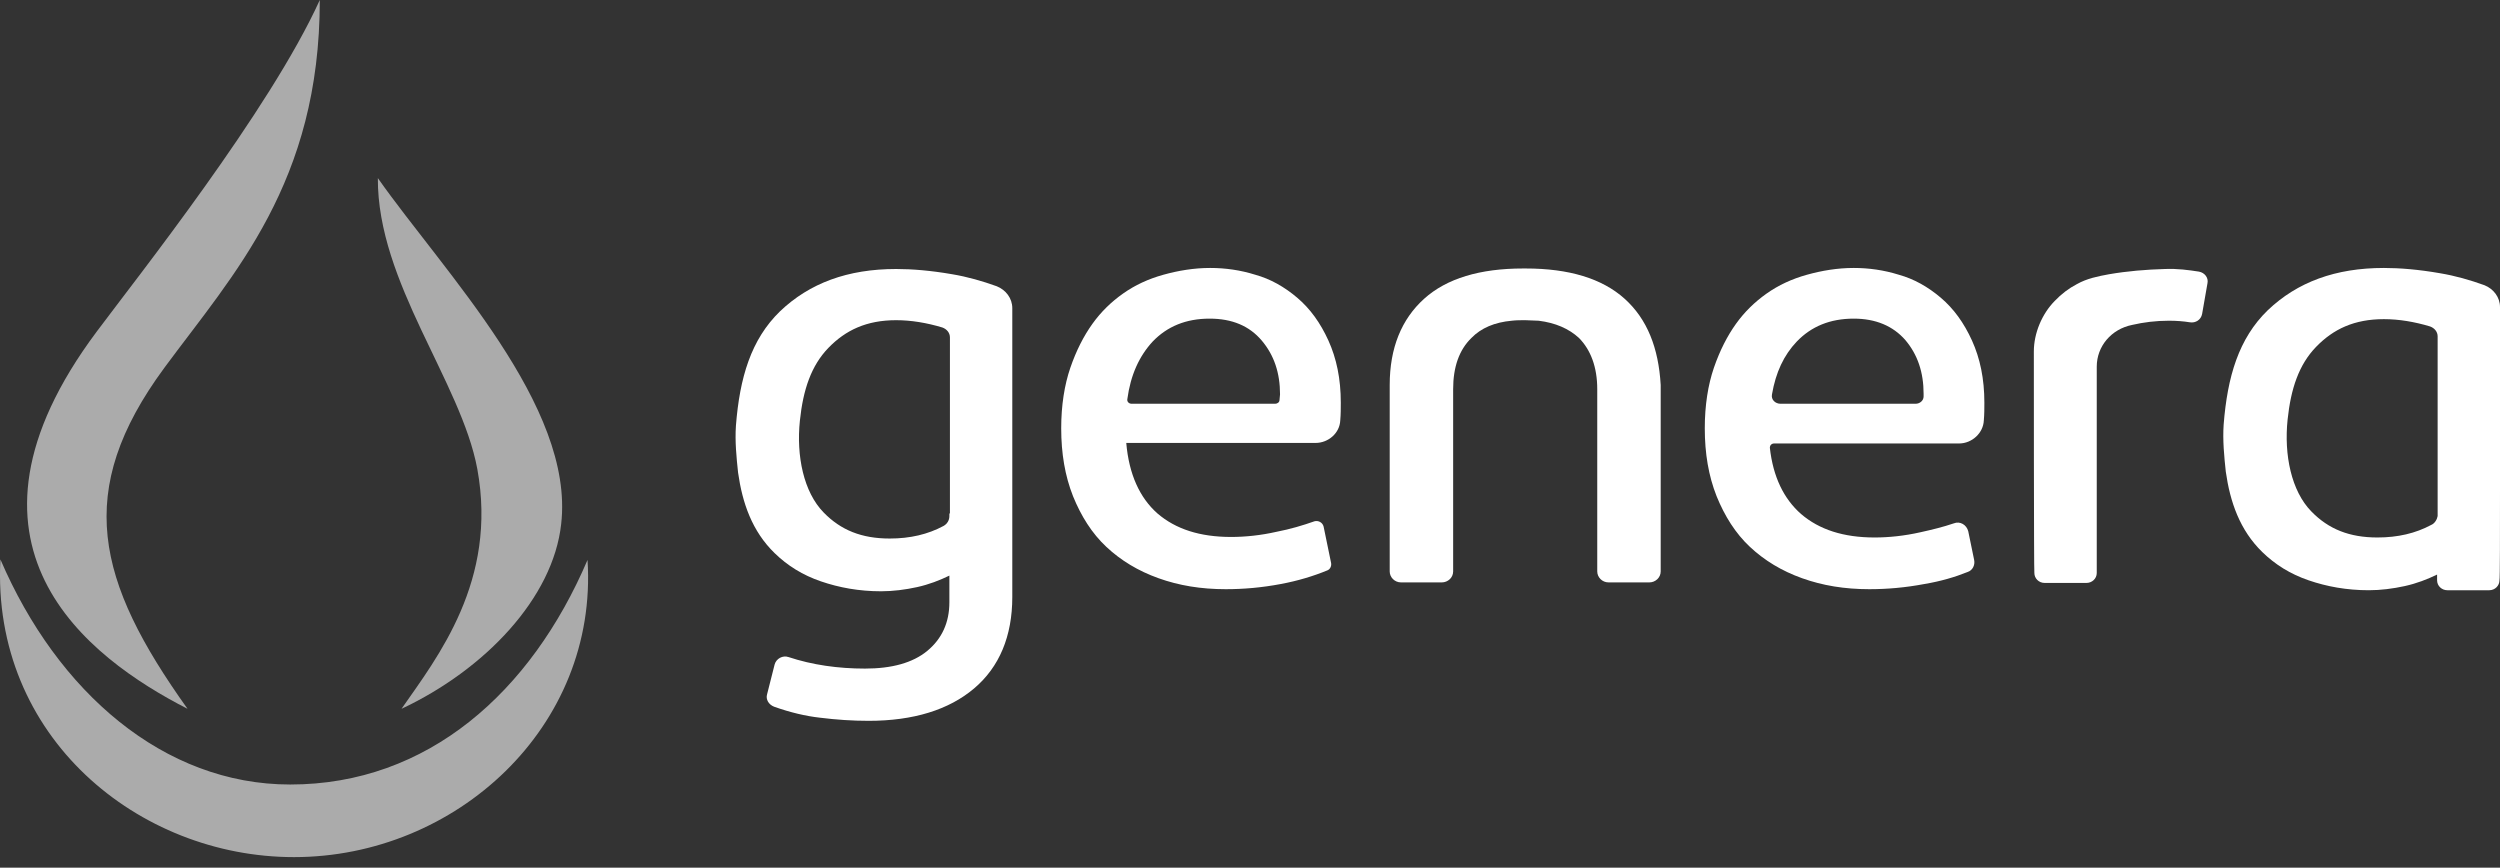 <svg width="170" height="59" viewBox="0 0 170 59" fill="none" xmlns="http://www.w3.org/2000/svg">
<rect x="0" y="0" width="170" height="59" fill="#333333" stroke="none"/>
<path d="M90.004 35.803L90.516 38.289C90.552 38.502 90.443 38.715 90.26 38.786C89.309 39.177 88.249 39.497 87.115 39.71C85.799 39.959 84.556 40.065 83.35 40.065C81.668 40.065 80.169 39.817 78.78 39.319C77.39 38.822 76.22 38.112 75.233 37.188C74.246 36.265 73.515 35.093 72.966 33.743C72.418 32.358 72.162 30.83 72.162 29.125C72.162 27.563 72.382 26.177 72.784 25.005C73.186 23.833 73.698 22.839 74.283 22.022C74.868 21.205 75.562 20.53 76.367 19.962C77.171 19.393 78.085 18.967 79.109 18.683C80.132 18.399 81.193 18.221 82.29 18.221C83.313 18.221 84.337 18.363 85.361 18.683C86.384 18.967 87.335 19.5 88.212 20.246C89.09 20.992 89.784 21.951 90.333 23.158C90.881 24.366 91.174 25.751 91.174 27.385C91.174 27.776 91.174 28.166 91.137 28.593C91.101 29.445 90.333 30.12 89.455 30.12H76.586C76.769 32.251 77.5 33.849 78.707 34.915C79.95 35.981 81.595 36.513 83.715 36.513C84.666 36.513 85.726 36.407 86.823 36.158C87.737 35.981 88.578 35.732 89.382 35.448C89.638 35.377 89.931 35.519 90.004 35.803ZM82.253 21.667C80.644 21.667 79.365 22.199 78.377 23.23C77.463 24.224 76.879 25.503 76.659 27.137C76.623 27.314 76.769 27.456 76.952 27.456H86.713C86.86 27.456 87.006 27.35 87.006 27.207L87.042 26.817C87.042 25.361 86.64 24.153 85.799 23.158C84.958 22.164 83.788 21.667 82.253 21.667Z" fill="white"/>
<path d="M110.477 20.317C108.942 18.932 106.675 18.257 103.75 18.257C103.713 18.257 103.677 18.257 103.64 18.257C103.604 18.257 103.604 18.257 103.567 18.257C100.642 18.257 98.376 18.932 96.84 20.317C95.305 21.702 94.5 23.656 94.5 26.178V38.858C94.5 39.248 94.829 39.603 95.268 39.603H98.046C98.449 39.603 98.814 39.284 98.814 38.858V26.462C98.814 24.97 99.216 23.798 100.057 22.981C100.715 22.306 101.63 21.915 102.799 21.809C103.092 21.773 103.421 21.773 103.713 21.773C104.006 21.773 104.335 21.809 104.628 21.809C105.761 21.951 106.675 22.342 107.37 22.981C108.174 23.798 108.613 24.97 108.613 26.462V38.858C108.613 39.248 108.942 39.603 109.38 39.603H112.159C112.561 39.603 112.927 39.284 112.927 38.858V26.178C112.781 23.656 112.013 21.702 110.477 20.317Z" fill="white"/>
<path d="M138.301 23.904C138.301 22.661 138.849 21.347 139.727 20.459C140.166 19.997 140.677 19.607 141.226 19.322C141.92 18.932 142.652 18.79 143.419 18.648C144.663 18.434 145.942 18.328 147.222 18.292C148.063 18.257 148.83 18.363 149.525 18.47C149.927 18.541 150.183 18.896 150.11 19.251L149.744 21.347C149.671 21.738 149.306 21.986 148.904 21.915C148.465 21.844 147.99 21.809 147.478 21.809C146.6 21.809 145.759 21.915 144.992 22.093C143.566 22.377 142.579 23.549 142.579 24.934V38.964C142.579 39.355 142.249 39.639 141.884 39.639H139.032C138.63 39.639 138.337 39.319 138.337 38.964C138.301 38.893 138.301 23.904 138.301 23.904Z" fill="white"/>
<path d="M133.84 36.123L134.242 38.076C134.315 38.431 134.132 38.786 133.803 38.893C132.926 39.248 131.939 39.532 130.878 39.71C129.562 39.959 128.319 40.065 127.113 40.065C125.431 40.065 123.932 39.817 122.542 39.319C121.153 38.822 119.983 38.112 118.996 37.188C118.009 36.265 117.278 35.093 116.729 33.743C116.181 32.358 115.925 30.83 115.925 29.125C115.925 27.563 116.144 26.177 116.546 25.005C116.949 23.833 117.46 22.839 118.045 22.022C118.63 21.205 119.325 20.53 120.129 19.962C120.934 19.393 121.848 18.967 122.872 18.683C123.895 18.399 124.955 18.221 126.052 18.221C127.076 18.221 128.1 18.363 129.123 18.683C130.147 18.967 131.098 19.5 131.975 20.246C132.853 20.992 133.547 21.951 134.096 23.158C134.644 24.366 134.937 25.751 134.937 27.385C134.937 27.776 134.937 28.166 134.9 28.593C134.863 29.445 134.096 30.156 133.218 30.156H120.641C120.458 30.156 120.349 30.298 120.349 30.44C120.568 32.429 121.299 33.92 122.469 34.95C123.712 36.016 125.358 36.549 127.478 36.549C128.429 36.549 129.489 36.442 130.586 36.194C131.39 36.016 132.121 35.839 132.853 35.59C133.291 35.412 133.73 35.696 133.84 36.123ZM126.052 21.667C124.444 21.667 123.164 22.199 122.177 23.23C121.299 24.153 120.751 25.325 120.495 26.817C120.422 27.172 120.714 27.456 121.08 27.456H130.257C130.549 27.456 130.805 27.243 130.805 26.959V26.817C130.805 26.817 130.805 26.817 130.805 26.781C130.805 25.325 130.403 24.117 129.562 23.123C128.721 22.164 127.551 21.667 126.052 21.667Z" fill="white"/>
<path d="M170 33.423V20.885C170 20.21 169.561 19.642 168.94 19.393C167.953 19.038 166.965 18.754 165.905 18.577C164.479 18.328 163.2 18.221 162.103 18.221C158.812 18.221 156.217 19.18 154.206 21.098C152.231 23.016 151.464 25.609 151.208 28.877C151.135 29.942 151.244 31.044 151.354 32.074C151.646 34.134 152.305 36.052 153.84 37.543C154.718 38.396 155.741 39.035 156.984 39.461C158.227 39.888 159.58 40.136 161.079 40.136C161.884 40.136 162.724 40.03 163.529 39.852C164.333 39.675 165.064 39.39 165.722 39.071V39.461C165.722 39.852 166.051 40.136 166.417 40.136H169.269C169.671 40.136 169.963 39.817 169.963 39.461C170 39.426 170 35.981 170 33.423ZM165.32 35.696C164.26 36.265 163.053 36.549 161.664 36.549C159.763 36.549 158.337 35.981 157.167 34.773C155.814 33.388 155.303 30.937 155.558 28.522C155.778 26.426 156.326 24.792 157.496 23.585C158.666 22.377 160.092 21.702 162.103 21.702C163.127 21.702 164.187 21.88 165.247 22.199C165.54 22.306 165.759 22.555 165.759 22.874V34.915V35.093C165.722 35.306 165.576 35.59 165.32 35.696Z" fill="white"/>
<path d="M68.836 37.046C68.836 35.945 68.836 34.631 68.836 33.494V20.956C68.836 20.281 68.397 19.713 67.775 19.464C66.788 19.109 65.801 18.825 64.741 18.647C63.315 18.399 62.035 18.292 60.938 18.292C57.648 18.292 55.052 19.251 53.041 21.169C51.067 23.087 50.299 25.68 50.043 28.948C49.97 30.013 50.08 31.114 50.19 32.144C50.482 34.204 51.14 36.122 52.676 37.614C53.553 38.467 54.577 39.106 55.82 39.532C57.063 39.958 58.416 40.207 59.915 40.207C60.719 40.207 61.56 40.1 62.364 39.923C63.169 39.745 63.9 39.461 64.558 39.141V39.532V40.953C64.558 42.338 64.046 43.439 63.059 44.256C62.072 45.073 60.646 45.464 58.818 45.464C56.99 45.464 55.235 45.215 53.626 44.682C53.224 44.54 52.785 44.789 52.676 45.179L52.164 47.204C52.054 47.559 52.273 47.914 52.639 48.056C53.736 48.447 54.796 48.696 55.747 48.802C56.88 48.944 57.977 49.016 59.074 49.016C62.108 49.016 64.521 48.27 66.24 46.813C67.958 45.357 68.836 43.261 68.836 40.598V39.568V38.999V37.046ZM64.558 34.915V35.092C64.558 35.377 64.412 35.625 64.156 35.767C63.096 36.336 61.889 36.62 60.5 36.62C58.599 36.62 57.173 36.051 56.003 34.844C54.65 33.459 54.138 31.008 54.394 28.592C54.613 26.497 55.162 24.863 56.332 23.655C57.502 22.448 58.928 21.773 60.938 21.773C61.962 21.773 63.022 21.951 64.083 22.27C64.375 22.377 64.595 22.625 64.595 22.945V34.915H64.558Z" fill="white"/>
<path d="M25.694 12.112C25.657 19.216 31.361 25.964 32.458 31.896C33.847 39.497 29.752 44.682 27.303 48.199C32.97 45.535 37.613 40.669 38.161 35.625C39.075 27.598 30.191 18.505 25.694 12.112Z" fill="#ABABAB"/>
<path d="M11.18 25.005C15.896 18.612 21.746 12.431 21.746 0C18.346 7.494 9.352 18.825 6.573 22.554C-4.249 37.046 5.952 44.718 12.752 48.199C6.537 39.496 5.001 33.387 11.18 25.005Z" fill="#ABABAB"/>
<path d="M19.734 53.347C11.142 53.347 3.903 47.061 0.027 38.039C-0.594 50.115 9.424 58.284 19.99 58.284C30.995 58.284 40.683 49.44 39.952 38.075C36.113 47.061 29.093 53.347 19.734 53.347Z" fill="#ABABAB"/>
</svg>

